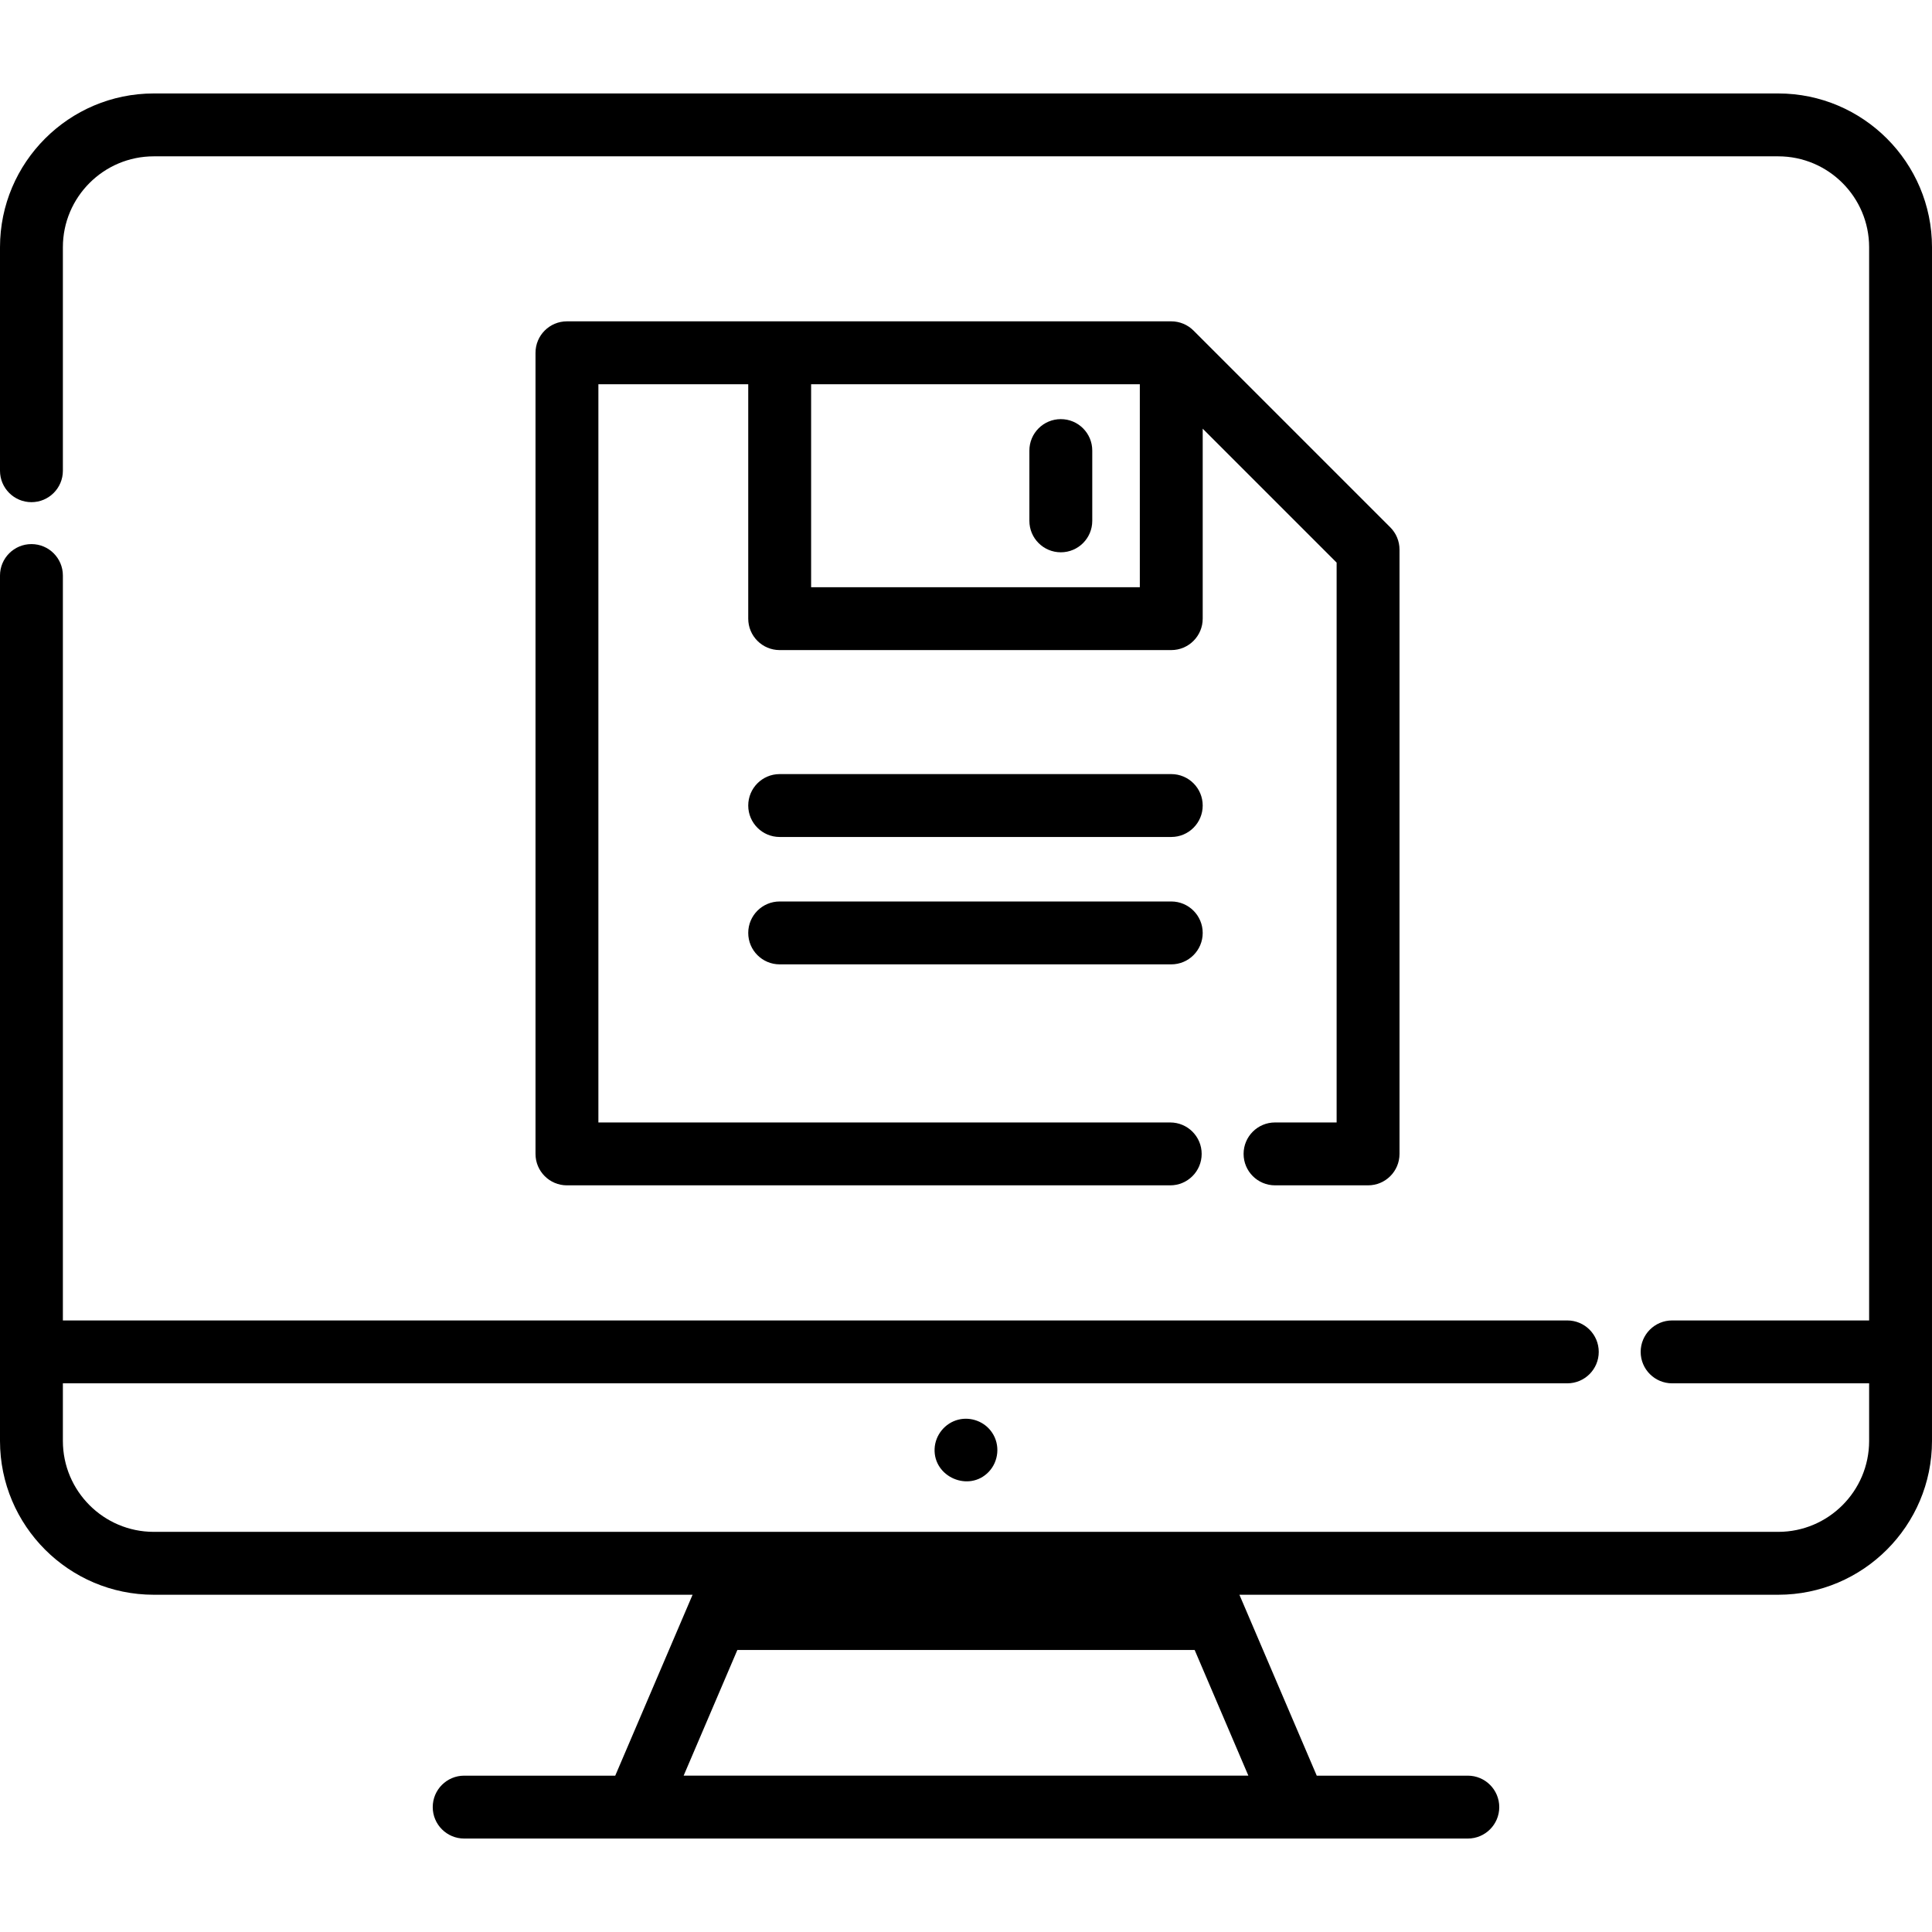<?xml version="1.0" encoding="iso-8859-1"?>
<!-- Uploaded to: SVG Repo, www.svgrepo.com, Generator: SVG Repo Mixer Tools -->
<svg fill="#000000" height="800px" width="800px" version="1.1" id="Layer_1" xmlns="http://www.w3.org/2000/svg" xmlns:xlink="http://www.w3.org/1999/xlink" 
	 viewBox="0 0 511.999 511.999" xml:space="preserve">
<g>
	<g>
		<path d="M368.443,139.755l-52.156-52.156c-1.562-1.563-3.682-2.441-5.891-2.441H150.247c-4.602,0-8.332,3.731-8.332,8.332v212.306
			c0,4.602,3.731,8.332,8.332,8.332h159.875c4.602,0,8.332-3.731,8.332-8.332s-3.731-8.332-8.332-8.332H158.579V101.822h39.711
			v62.124c0,4.602,3.731,8.332,8.332,8.332h103.774c4.602,0,8.332-3.731,8.332-8.332v-50.342l35.492,35.492v148.366h-16.324
			c-4.602,0-8.332,3.731-8.332,8.332s3.731,8.332,8.332,8.332h24.656c4.602,0,8.332-3.731,8.332-8.332V145.646
			C370.884,143.436,370.006,141.317,368.443,139.755z M302.064,155.615h-87.11v-53.792h87.11V155.615z"/>
	</g>
</g>
<g>
	<g>
		<path d="M310.396,238.901H206.622c-4.602,0-8.332,3.731-8.332,8.332c0,4.601,3.731,8.332,8.332,8.332h103.774
			c4.602,0,8.332-3.731,8.332-8.332C318.728,242.632,314.998,238.901,310.396,238.901z"/>
	</g>
</g>
<g>
	<g>
		<path d="M310.396,205.143H206.622c-4.602,0-8.332,3.731-8.332,8.332c0,4.601,3.731,8.332,8.332,8.332h103.774
			c4.602,0,8.332-3.731,8.332-8.332C318.728,208.874,314.998,205.143,310.396,205.143z"/>
	</g>
</g>
<g>
	<g>
		<path d="M281.128,111.073c-4.602,0-8.332,3.731-8.332,8.332v18.626c0,4.602,3.731,8.332,8.332,8.332
			c4.602,0,8.332-3.731,8.332-8.332v-18.626C289.46,114.804,285.73,111.073,281.128,111.073z"/>
	</g>
</g>
<g>
	<g>
		<path d="M471.246,24.766H40.754C18.283,24.766,0,43.049,0,65.52v59.227c0,4.602,3.731,8.332,8.332,8.332
			c4.601,0,8.332-3.731,8.332-8.332V65.52c0-13.284,10.807-24.09,24.09-24.09h430.492c13.284,0,24.09,10.807,24.09,24.09v284.411
			h-52.21c-4.602,0-8.332,3.731-8.332,8.332s3.731,8.332,8.332,8.332h52.21v15.273c0,13.284-10.807,24.09-24.09,24.09h-155.41
			H196.164H40.754c-13.284,0-24.09-10.807-24.09-24.09v-15.273h398.688c4.602,0,8.332-3.731,8.332-8.332s-3.731-8.332-8.332-8.332
			H16.664V152.522c0-4.602-3.731-8.332-8.332-8.332c-4.601,0-8.332,3.73-8.332,8.332V381.87c0,22.472,18.283,40.754,40.754,40.754
			H183.54l-20.494,47.945h-40.034c-4.602,0-8.332,3.731-8.332,8.332s3.731,8.332,8.332,8.332h265.975
			c4.602,0,8.332-3.731,8.332-8.332s-3.731-8.332-8.332-8.332h-40.034l-20.494-47.945h142.786c22.472,0,40.754-18.282,40.754-40.754
			V65.52C512,43.049,493.717,24.766,471.246,24.766z M330.83,470.568H181.17l14.238-33.31h121.185L330.83,470.568z"/>
	</g>
</g>
<g>
	<g>
		<path d="M262.924,379.679c-1.914-2.906-5.583-4.299-8.952-3.457c-3.517,0.879-6.116,4.048-6.291,7.67
			c-0.364,7.534,9.106,11.629,14.33,6.172C264.674,387.282,265.089,382.887,262.924,379.679z"/>
	</g>
</g>
</svg>